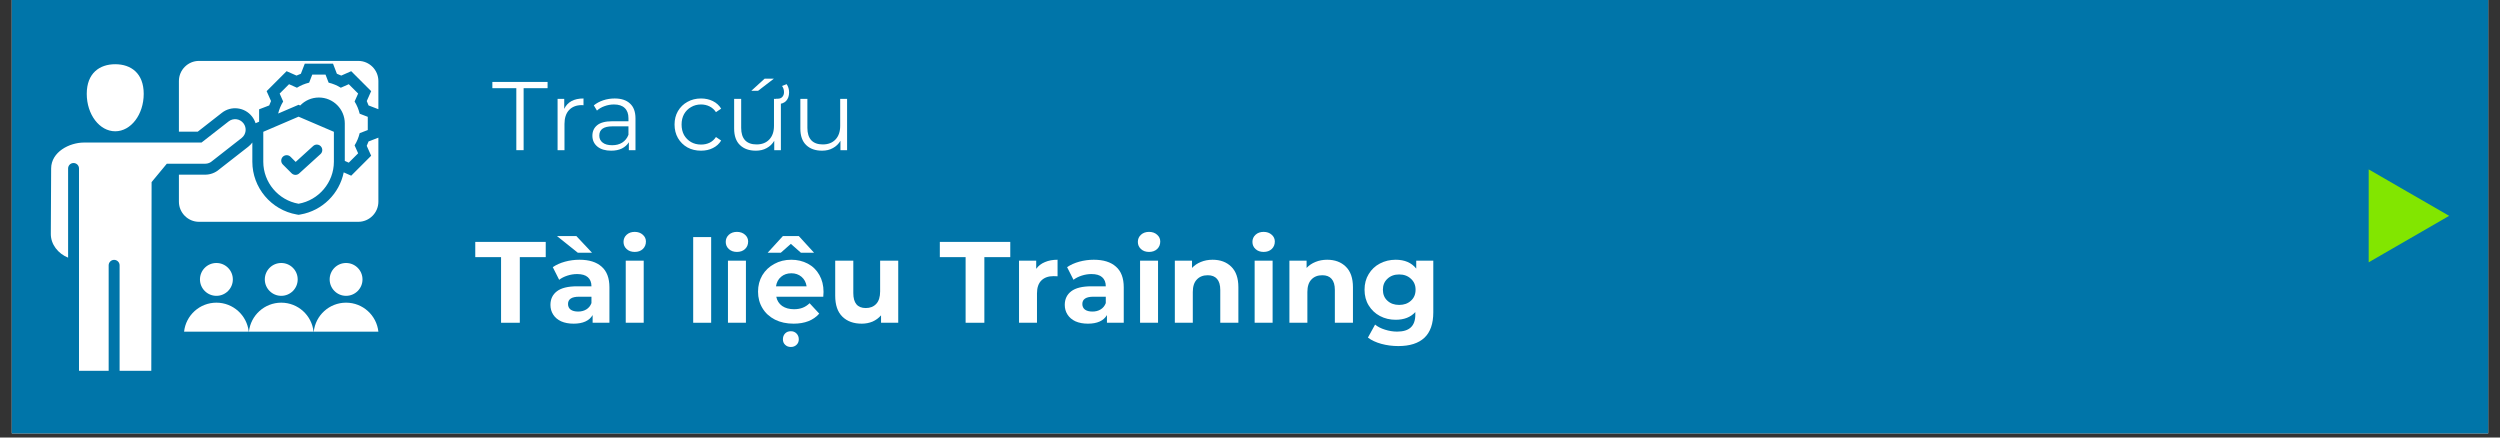 <?xml version="1.0" encoding="UTF-8"?> <svg xmlns="http://www.w3.org/2000/svg" xmlns:xlink="http://www.w3.org/1999/xlink" width="400" zoomAndPan="magnify" viewBox="0 0 300 52.5" height="70" preserveAspectRatio="xMidYMid meet" version="1.0"><rect x="0" y="0" width="300" height="52.5" fill="#333333" stroke="none"/><defs><g></g><clipPath id="84ae075945"><path d="M 1.414 0 L 298.582 0 L 298.582 52.004 L 1.414 52.004 Z M 1.414 0 " clip-rule="nonzero"></path></clipPath><clipPath id="43b4e7265b"><path d="M 6.09 7.305 L 45.465 7.305 L 45.465 44.449 L 6.09 44.449 Z M 6.09 7.305 " clip-rule="nonzero"></path></clipPath><clipPath id="aa91ab6acb"><path d="M 284.242 20.109 L 293.898 20.109 L 293.898 31.996 L 284.242 31.996 Z M 284.242 20.109 " clip-rule="nonzero"></path></clipPath></defs><g clip-path="url(#84ae075945)"><path fill="#ffffff" d="M 1.414 0 L 298.586 0 L 298.586 52.004 L 1.414 52.004 Z M 1.414 0 " fill-opacity="1" fill-rule="nonzero"></path><path fill="#0075a9" d="M 1.414 0 L 298.586 0 L 298.586 52.004 L 1.414 52.004 Z M 1.414 0 " fill-opacity="1" fill-rule="nonzero"></path></g><g clip-path="url(#43b4e7265b)"><path fill="#ffffff" d="M 41.527 31.559 C 42.617 31.559 43.5 32.441 43.5 33.531 C 43.5 34.617 42.617 35.5 41.527 35.5 C 40.441 35.5 39.559 34.617 39.559 33.531 C 39.559 32.441 40.441 31.559 41.527 31.559 Z M 21.469 9.723 C 21.469 8.395 22.551 7.309 23.879 7.309 L 42.996 7.309 C 44.32 7.309 45.406 8.395 45.406 9.723 L 45.406 13.105 L 44.227 12.652 C 44.164 12.473 44.09 12.297 44.012 12.125 L 44.539 10.938 L 42.145 8.543 L 40.953 9.07 C 40.781 8.988 40.605 8.918 40.426 8.852 L 39.961 7.637 L 36.574 7.637 L 36.105 8.852 C 35.93 8.918 35.754 8.988 35.582 9.07 L 34.391 8.543 L 31.996 10.938 L 32.523 12.125 C 32.445 12.297 32.371 12.473 32.305 12.652 L 31.094 13.117 L 31.094 14.605 L 30.668 14.785 C 30.578 14.504 30.438 14.23 30.242 13.98 C 29.367 12.859 27.746 12.66 26.629 13.535 L 23.734 15.797 L 21.469 15.797 Z M 35.828 14 L 31.594 15.816 L 31.594 19.41 C 31.594 21.891 33.402 24.023 35.828 24.449 C 38.254 24.023 40.066 21.891 40.066 19.41 L 40.066 15.816 Z M 33.938 19.738 C 33.684 19.484 33.684 19.07 33.938 18.812 C 34.195 18.559 34.609 18.559 34.863 18.812 L 35.48 19.43 L 37.582 17.52 C 37.848 17.277 38.262 17.297 38.504 17.566 C 38.746 17.832 38.727 18.246 38.461 18.488 L 35.922 20.793 C 35.668 21.051 35.25 21.051 34.992 20.793 Z M 39.434 9.918 L 39.062 8.949 L 37.473 8.949 L 37.098 9.918 C 36.582 10.043 36.086 10.246 35.633 10.527 L 34.684 10.105 L 33.559 11.227 L 33.98 12.18 C 33.707 12.625 33.504 13.113 33.379 13.625 L 35.828 12.574 L 36.023 12.66 C 36.59 12.07 37.387 11.703 38.266 11.703 C 39.984 11.703 41.375 13.094 41.375 14.812 C 41.375 16.309 41.375 17.809 41.375 19.309 L 41.852 19.52 L 42.977 18.398 L 42.551 17.445 C 42.832 16.992 43.035 16.496 43.16 15.98 L 44.133 15.605 L 44.133 14.02 L 43.16 13.645 C 43.035 13.125 42.832 12.633 42.551 12.18 L 42.977 11.227 L 41.852 10.105 L 40.898 10.527 C 40.445 10.246 39.953 10.043 39.434 9.918 Z M 41.246 20.684 L 42.145 21.082 L 44.539 18.688 L 44.008 17.5 C 44.09 17.328 44.164 17.152 44.227 16.973 L 45.406 16.52 L 45.406 24.203 C 45.406 25.531 44.32 26.617 42.996 26.617 L 23.879 26.617 C 22.555 26.617 21.469 25.531 21.469 24.203 L 21.469 20.961 L 24.617 20.961 C 25.246 20.961 25.852 20.73 26.324 20.312 L 29.801 17.598 C 29.984 17.449 30.148 17.285 30.281 17.102 L 30.281 19.41 C 30.281 22.52 32.543 25.203 35.605 25.738 L 35.828 25.777 L 36.055 25.738 C 38.688 25.281 40.73 23.227 41.246 20.684 Z M 37.652 39.801 L 45.406 39.801 C 45.195 37.844 43.543 36.32 41.527 36.32 C 39.516 36.32 37.859 37.844 37.652 39.801 Z M 33.75 31.559 C 34.84 31.559 35.723 32.441 35.723 33.531 C 35.723 34.617 34.84 35.5 33.75 35.5 C 32.66 35.5 31.777 34.617 31.777 33.531 C 31.777 32.441 32.66 31.559 33.75 31.559 Z M 29.871 39.801 L 37.625 39.801 C 37.418 37.844 35.762 36.32 33.75 36.32 C 31.738 36.32 30.082 37.844 29.871 39.801 Z M 25.969 31.559 C 27.059 31.559 27.941 32.441 27.941 33.531 C 27.941 34.617 27.059 35.5 25.969 35.5 C 24.879 35.5 23.996 34.617 23.996 33.531 C 23.996 32.441 24.879 31.559 25.969 31.559 Z M 22.09 39.801 L 29.848 39.801 C 29.637 37.844 27.98 36.32 25.969 36.32 C 23.957 36.32 22.301 37.844 22.09 39.801 Z M 18.156 44.496 L 18.191 21.852 L 20.016 19.648 L 24.617 19.648 C 24.949 19.648 25.254 19.52 25.48 19.309 L 28.992 16.562 C 29.543 16.133 29.641 15.34 29.211 14.789 C 28.781 14.234 27.984 14.137 27.434 14.57 L 24.184 17.105 L 10.082 17.105 C 8.328 17.105 6.148 18.23 6.137 20.215 L 6.098 28.062 C 6.09 29.336 6.977 30.438 8.172 30.918 L 8.172 20.215 C 8.172 19.855 8.465 19.562 8.824 19.562 C 9.188 19.562 9.48 19.855 9.48 20.215 L 9.48 44.496 L 13.039 44.496 L 13.039 31.836 C 13.039 31.477 13.332 31.184 13.695 31.184 C 14.059 31.184 14.352 31.477 14.352 31.836 L 14.352 44.496 Z M 13.828 7.707 C 15.715 7.707 17.246 8.785 17.246 11.262 C 17.246 13.742 15.715 15.754 13.828 15.754 C 11.941 15.754 10.41 13.742 10.41 11.262 C 10.41 8.785 11.941 7.707 13.828 7.707 Z M 13.828 7.707 " fill-opacity="1" fill-rule="evenodd"></path></g><g clip-path="url(#aa91ab6acb)"><path fill="#82e600" d="M 293.562 26.094 L 288.898 28.789 L 288.895 28.789 L 284.23 31.484 L 283.895 31.68 L 283.895 20.125 L 284.23 20.32 L 288.895 23.016 L 288.898 23.016 L 293.562 25.707 L 293.898 25.902 L 293.562 26.094 " fill-opacity="1" fill-rule="nonzero"></path></g><g fill="#ffffff" fill-opacity="1"><g transform="translate(59.037, 18.02)"><g><path d="M 2.922 -7.438 L 0.047 -7.438 L 0.047 -8.188 L 6.672 -8.188 L 6.672 -7.438 L 3.797 -7.438 L 3.797 0 L 2.922 0 Z M 2.922 -7.438 "></path></g></g></g><g fill="#ffffff" fill-opacity="1"><g transform="translate(65.754, 18.02)"><g><path d="M 1.953 -4.953 C 2.148 -5.367 2.441 -5.68 2.828 -5.891 C 3.211 -6.098 3.691 -6.203 4.266 -6.203 L 4.266 -5.391 L 4.062 -5.406 C 3.414 -5.406 2.906 -5.207 2.531 -4.812 C 2.164 -4.414 1.984 -3.859 1.984 -3.141 L 1.984 0 L 1.156 0 L 1.156 -6.156 L 1.953 -6.156 Z M 1.953 -4.953 "></path></g></g></g><g fill="#ffffff" fill-opacity="1"><g transform="translate(70.446, 18.02)"><g><path d="M 3.312 -6.203 C 4.113 -6.203 4.727 -6 5.156 -5.594 C 5.594 -5.195 5.812 -4.602 5.812 -3.812 L 5.812 0 L 5.016 0 L 5.016 -0.953 C 4.828 -0.641 4.551 -0.391 4.188 -0.203 C 3.82 -0.023 3.391 0.062 2.891 0.062 C 2.203 0.062 1.656 -0.098 1.25 -0.422 C 0.844 -0.754 0.641 -1.191 0.641 -1.734 C 0.641 -2.254 0.828 -2.672 1.203 -2.984 C 1.586 -3.305 2.191 -3.469 3.016 -3.469 L 4.969 -3.469 L 4.969 -3.844 C 4.969 -4.375 4.816 -4.781 4.516 -5.062 C 4.223 -5.344 3.797 -5.484 3.234 -5.484 C 2.836 -5.484 2.457 -5.414 2.094 -5.281 C 1.738 -5.156 1.438 -4.977 1.188 -4.75 L 0.812 -5.375 C 1.125 -5.633 1.5 -5.836 1.938 -5.984 C 2.375 -6.129 2.832 -6.203 3.312 -6.203 Z M 3.016 -0.594 C 3.484 -0.594 3.883 -0.695 4.219 -0.906 C 4.562 -1.125 4.812 -1.438 4.969 -1.844 L 4.969 -2.859 L 3.047 -2.859 C 1.992 -2.859 1.469 -2.488 1.469 -1.75 C 1.469 -1.395 1.602 -1.113 1.875 -0.906 C 2.145 -0.695 2.523 -0.594 3.016 -0.594 Z M 3.016 -0.594 "></path></g></g></g><g fill="#ffffff" fill-opacity="1"><g transform="translate(77.35, 18.02)"><g></g></g></g><g fill="#ffffff" fill-opacity="1"><g transform="translate(80.415, 18.02)"><g><path d="M 3.703 0.062 C 3.098 0.062 2.555 -0.066 2.078 -0.328 C 1.598 -0.598 1.219 -0.973 0.938 -1.453 C 0.664 -1.93 0.531 -2.473 0.531 -3.078 C 0.531 -3.68 0.664 -4.219 0.938 -4.688 C 1.219 -5.164 1.598 -5.535 2.078 -5.797 C 2.555 -6.066 3.098 -6.203 3.703 -6.203 C 4.234 -6.203 4.707 -6.098 5.125 -5.891 C 5.551 -5.68 5.883 -5.379 6.125 -4.984 L 5.5 -4.562 C 5.301 -4.863 5.047 -5.094 4.734 -5.25 C 4.422 -5.406 4.078 -5.484 3.703 -5.484 C 3.266 -5.484 2.867 -5.379 2.516 -5.172 C 2.16 -4.973 1.879 -4.691 1.672 -4.328 C 1.473 -3.961 1.375 -3.547 1.375 -3.078 C 1.375 -2.598 1.473 -2.176 1.672 -1.812 C 1.879 -1.457 2.16 -1.176 2.516 -0.969 C 2.867 -0.77 3.266 -0.672 3.703 -0.672 C 4.078 -0.672 4.422 -0.742 4.734 -0.891 C 5.047 -1.047 5.301 -1.273 5.5 -1.578 L 6.125 -1.156 C 5.883 -0.758 5.551 -0.457 5.125 -0.25 C 4.707 -0.039 4.234 0.062 3.703 0.062 Z M 3.703 0.062 "></path></g></g></g><g fill="#ffffff" fill-opacity="1"><g transform="translate(87.003, 18.02)"><g><path d="M 6.703 -6.156 L 6.703 0 L 5.906 0 L 5.906 -1.125 C 5.688 -0.75 5.383 -0.457 5 -0.25 C 4.625 -0.039 4.191 0.062 3.703 0.062 C 2.898 0.062 2.266 -0.16 1.797 -0.609 C 1.328 -1.055 1.094 -1.719 1.094 -2.594 L 1.094 -6.156 L 1.938 -6.156 L 1.938 -2.672 C 1.938 -2.023 2.094 -1.531 2.406 -1.188 C 2.727 -0.852 3.188 -0.688 3.781 -0.688 C 4.426 -0.688 4.938 -0.883 5.312 -1.281 C 5.688 -1.676 5.875 -2.223 5.875 -2.922 L 5.875 -6.156 Z M 6.125 -6.172 L 6.297 -6.172 C 6.555 -6.172 6.75 -6.242 6.875 -6.391 C 7.008 -6.535 7.078 -6.723 7.078 -6.953 C 7.078 -7.234 7 -7.484 6.844 -7.703 L 7.391 -7.922 C 7.586 -7.641 7.688 -7.312 7.688 -6.938 C 7.688 -6.5 7.566 -6.156 7.328 -5.906 C 7.086 -5.656 6.742 -5.531 6.297 -5.531 L 6.125 -5.531 Z M 4.75 -8.578 L 5.859 -8.578 L 3.969 -7.125 L 3.156 -7.125 Z M 4.75 -8.578 "></path></g></g></g><g fill="#ffffff" fill-opacity="1"><g transform="translate(94.948, 18.02)"><g><path d="M 6.703 -6.156 L 6.703 0 L 5.906 0 L 5.906 -1.125 C 5.688 -0.75 5.383 -0.457 5 -0.25 C 4.625 -0.039 4.191 0.062 3.703 0.062 C 2.898 0.062 2.266 -0.16 1.797 -0.609 C 1.328 -1.055 1.094 -1.719 1.094 -2.594 L 1.094 -6.156 L 1.938 -6.156 L 1.938 -2.672 C 1.938 -2.023 2.094 -1.531 2.406 -1.188 C 2.727 -0.852 3.188 -0.688 3.781 -0.688 C 4.426 -0.688 4.938 -0.883 5.312 -1.281 C 5.688 -1.676 5.875 -2.223 5.875 -2.922 L 5.875 -6.156 Z M 6.703 -6.156 "></path></g></g></g><g fill="#ffffff" fill-opacity="1"><g transform="translate(56.971, 38.731)"><g><path d="M 3.156 -7.875 L 0.062 -7.875 L 0.062 -9.703 L 8.516 -9.703 L 8.516 -7.875 L 5.406 -7.875 L 5.406 0 L 3.156 0 Z M 3.156 -7.875 "></path></g></g></g><g fill="#ffffff" fill-opacity="1"><g transform="translate(65.537, 38.731)"><g><path d="M 4 -7.562 C 5.156 -7.562 6.039 -7.285 6.656 -6.734 C 7.281 -6.191 7.594 -5.363 7.594 -4.25 L 7.594 0 L 5.578 0 L 5.578 -0.922 C 5.172 -0.234 4.41 0.109 3.297 0.109 C 2.723 0.109 2.223 0.016 1.797 -0.172 C 1.379 -0.367 1.062 -0.641 0.844 -0.984 C 0.625 -1.328 0.516 -1.711 0.516 -2.141 C 0.516 -2.836 0.773 -3.383 1.297 -3.781 C 1.816 -4.176 2.625 -4.375 3.719 -4.375 L 5.438 -4.375 C 5.438 -4.852 5.289 -5.219 5 -5.469 C 4.719 -5.719 4.289 -5.844 3.719 -5.844 C 3.32 -5.844 2.93 -5.781 2.547 -5.656 C 2.16 -5.531 1.832 -5.363 1.562 -5.156 L 0.797 -6.672 C 1.203 -6.953 1.688 -7.172 2.25 -7.328 C 2.82 -7.484 3.406 -7.562 4 -7.562 Z M 3.844 -1.344 C 4.207 -1.344 4.531 -1.426 4.812 -1.594 C 5.102 -1.77 5.312 -2.023 5.438 -2.359 L 5.438 -3.125 L 3.953 -3.125 C 3.066 -3.125 2.625 -2.832 2.625 -2.25 C 2.625 -1.969 2.727 -1.742 2.938 -1.578 C 3.156 -1.422 3.457 -1.344 3.844 -1.344 Z M 1.297 -10.406 L 3.625 -10.406 L 5.5 -8.406 L 3.797 -8.406 Z M 1.297 -10.406 "></path></g></g></g><g fill="#ffffff" fill-opacity="1"><g transform="translate(74.089, 38.731)"><g><path d="M 1 -7.453 L 3.156 -7.453 L 3.156 0 L 1 0 Z M 2.078 -8.5 C 1.68 -8.5 1.359 -8.613 1.109 -8.844 C 0.859 -9.07 0.734 -9.359 0.734 -9.703 C 0.734 -10.047 0.859 -10.332 1.109 -10.562 C 1.359 -10.789 1.68 -10.906 2.078 -10.906 C 2.473 -10.906 2.797 -10.789 3.047 -10.562 C 3.297 -10.344 3.422 -10.07 3.422 -9.75 C 3.422 -9.383 3.297 -9.082 3.047 -8.844 C 2.797 -8.613 2.473 -8.5 2.078 -8.5 Z M 2.078 -8.5 "></path></g></g></g><g fill="#ffffff" fill-opacity="1"><g transform="translate(78.26, 38.731)"><g></g></g></g><g fill="#ffffff" fill-opacity="1"><g transform="translate(82.183, 38.731)"><g><path d="M 1 -10.281 L 3.156 -10.281 L 3.156 0 L 1 0 Z M 1 -10.281 "></path></g></g></g><g fill="#ffffff" fill-opacity="1"><g transform="translate(86.355, 38.731)"><g><path d="M 1 -7.453 L 3.156 -7.453 L 3.156 0 L 1 0 Z M 2.078 -8.5 C 1.68 -8.5 1.359 -8.613 1.109 -8.844 C 0.859 -9.07 0.734 -9.359 0.734 -9.703 C 0.734 -10.047 0.859 -10.332 1.109 -10.562 C 1.359 -10.789 1.68 -10.906 2.078 -10.906 C 2.473 -10.906 2.797 -10.789 3.047 -10.562 C 3.297 -10.344 3.422 -10.07 3.422 -9.75 C 3.422 -9.383 3.297 -9.082 3.047 -8.844 C 2.797 -8.613 2.473 -8.5 2.078 -8.5 Z M 2.078 -8.5 "></path></g></g></g><g fill="#ffffff" fill-opacity="1"><g transform="translate(90.527, 38.731)"><g><path d="M 8.297 -3.703 C 8.297 -3.672 8.285 -3.477 8.266 -3.125 L 2.625 -3.125 C 2.719 -2.656 2.953 -2.285 3.328 -2.016 C 3.711 -1.754 4.188 -1.625 4.75 -1.625 C 5.133 -1.625 5.477 -1.68 5.781 -1.797 C 6.082 -1.91 6.363 -2.094 6.625 -2.344 L 7.781 -1.094 C 7.07 -0.289 6.047 0.109 4.703 0.109 C 3.859 0.109 3.113 -0.051 2.469 -0.375 C 1.82 -0.707 1.32 -1.164 0.969 -1.75 C 0.613 -2.332 0.438 -2.992 0.438 -3.734 C 0.438 -4.461 0.609 -5.117 0.953 -5.703 C 1.305 -6.285 1.785 -6.738 2.391 -7.062 C 2.992 -7.395 3.672 -7.562 4.422 -7.562 C 5.148 -7.562 5.812 -7.406 6.406 -7.094 C 7 -6.781 7.461 -6.328 7.797 -5.734 C 8.129 -5.148 8.297 -4.473 8.297 -3.703 Z M 4.438 -5.938 C 3.945 -5.938 3.535 -5.797 3.203 -5.516 C 2.867 -5.234 2.664 -4.852 2.594 -4.375 L 6.266 -4.375 C 6.191 -4.852 5.988 -5.234 5.656 -5.516 C 5.32 -5.797 4.914 -5.938 4.438 -5.938 Z M 4.375 2.906 C 4.094 2.906 3.863 2.816 3.688 2.641 C 3.508 2.473 3.422 2.254 3.422 1.984 C 3.422 1.703 3.508 1.469 3.688 1.281 C 3.863 1.102 4.094 1.016 4.375 1.016 C 4.645 1.016 4.867 1.102 5.047 1.281 C 5.234 1.469 5.328 1.703 5.328 1.984 C 5.328 2.254 5.238 2.473 5.062 2.641 C 4.883 2.816 4.656 2.906 4.375 2.906 Z M 5.578 -8.406 L 4.375 -9.469 L 3.172 -8.406 L 1.594 -8.406 L 3.422 -10.406 L 5.328 -10.406 L 7.156 -8.406 Z M 5.578 -8.406 "></path></g></g></g><g fill="#ffffff" fill-opacity="1"><g transform="translate(99.272, 38.731)"><g><path d="M 8.516 -7.453 L 8.516 0 L 6.453 0 L 6.453 -0.891 C 6.172 -0.566 5.832 -0.316 5.438 -0.141 C 5.039 0.023 4.609 0.109 4.141 0.109 C 3.16 0.109 2.383 -0.172 1.812 -0.734 C 1.238 -1.297 0.953 -2.133 0.953 -3.25 L 0.953 -7.453 L 3.125 -7.453 L 3.125 -3.562 C 3.125 -2.363 3.625 -1.766 4.625 -1.766 C 5.145 -1.766 5.562 -1.93 5.875 -2.266 C 6.188 -2.598 6.344 -3.098 6.344 -3.766 L 6.344 -7.453 Z M 8.516 -7.453 "></path></g></g></g><g fill="#ffffff" fill-opacity="1"><g transform="translate(108.794, 38.731)"><g></g></g></g><g fill="#ffffff" fill-opacity="1"><g transform="translate(112.717, 38.731)"><g><path d="M 3.156 -7.875 L 0.062 -7.875 L 0.062 -9.703 L 8.516 -9.703 L 8.516 -7.875 L 5.406 -7.875 L 5.406 0 L 3.156 0 Z M 3.156 -7.875 "></path></g></g></g><g fill="#ffffff" fill-opacity="1"><g transform="translate(121.282, 38.731)"><g><path d="M 3.062 -6.469 C 3.32 -6.832 3.672 -7.102 4.109 -7.281 C 4.547 -7.469 5.051 -7.562 5.625 -7.562 L 5.625 -5.578 C 5.383 -5.586 5.223 -5.594 5.141 -5.594 C 4.523 -5.594 4.039 -5.422 3.688 -5.078 C 3.332 -4.734 3.156 -4.211 3.156 -3.516 L 3.156 0 L 1 0 L 1 -7.453 L 3.062 -7.453 Z M 3.062 -6.469 "></path></g></g></g><g fill="#ffffff" fill-opacity="1"><g transform="translate(127.256, 38.731)"><g><path d="M 4 -7.562 C 5.156 -7.562 6.039 -7.285 6.656 -6.734 C 7.281 -6.191 7.594 -5.363 7.594 -4.25 L 7.594 0 L 5.578 0 L 5.578 -0.922 C 5.172 -0.234 4.41 0.109 3.297 0.109 C 2.723 0.109 2.223 0.016 1.797 -0.172 C 1.379 -0.367 1.062 -0.641 0.844 -0.984 C 0.625 -1.328 0.516 -1.711 0.516 -2.141 C 0.516 -2.836 0.773 -3.383 1.297 -3.781 C 1.816 -4.176 2.625 -4.375 3.719 -4.375 L 5.438 -4.375 C 5.438 -4.852 5.289 -5.219 5 -5.469 C 4.719 -5.719 4.289 -5.844 3.719 -5.844 C 3.32 -5.844 2.93 -5.781 2.547 -5.656 C 2.16 -5.531 1.832 -5.363 1.562 -5.156 L 0.797 -6.672 C 1.203 -6.953 1.688 -7.172 2.25 -7.328 C 2.82 -7.484 3.406 -7.562 4 -7.562 Z M 3.844 -1.344 C 4.207 -1.344 4.531 -1.426 4.812 -1.594 C 5.102 -1.77 5.312 -2.023 5.438 -2.359 L 5.438 -3.125 L 3.953 -3.125 C 3.066 -3.125 2.625 -2.832 2.625 -2.25 C 2.625 -1.969 2.727 -1.742 2.938 -1.578 C 3.156 -1.422 3.457 -1.344 3.844 -1.344 Z M 3.844 -1.344 "></path></g></g></g><g fill="#ffffff" fill-opacity="1"><g transform="translate(135.808, 38.731)"><g><path d="M 1 -7.453 L 3.156 -7.453 L 3.156 0 L 1 0 Z M 2.078 -8.5 C 1.68 -8.5 1.359 -8.613 1.109 -8.844 C 0.859 -9.07 0.734 -9.359 0.734 -9.703 C 0.734 -10.047 0.859 -10.332 1.109 -10.562 C 1.359 -10.789 1.68 -10.906 2.078 -10.906 C 2.473 -10.906 2.797 -10.789 3.047 -10.562 C 3.297 -10.344 3.422 -10.07 3.422 -9.75 C 3.422 -9.383 3.297 -9.082 3.047 -8.844 C 2.797 -8.613 2.473 -8.5 2.078 -8.5 Z M 2.078 -8.5 "></path></g></g></g><g fill="#ffffff" fill-opacity="1"><g transform="translate(139.98, 38.731)"><g><path d="M 5.531 -7.562 C 6.457 -7.562 7.203 -7.285 7.766 -6.734 C 8.336 -6.18 8.625 -5.359 8.625 -4.266 L 8.625 0 L 6.453 0 L 6.453 -3.938 C 6.453 -4.531 6.32 -4.973 6.062 -5.266 C 5.812 -5.555 5.441 -5.703 4.953 -5.703 C 4.398 -5.703 3.961 -5.531 3.641 -5.188 C 3.316 -4.852 3.156 -4.352 3.156 -3.688 L 3.156 0 L 1 0 L 1 -7.453 L 3.062 -7.453 L 3.062 -6.578 C 3.352 -6.891 3.707 -7.129 4.125 -7.297 C 4.551 -7.473 5.02 -7.562 5.531 -7.562 Z M 5.531 -7.562 "></path></g></g></g><g fill="#ffffff" fill-opacity="1"><g transform="translate(149.557, 38.731)"><g><path d="M 1 -7.453 L 3.156 -7.453 L 3.156 0 L 1 0 Z M 2.078 -8.5 C 1.68 -8.5 1.359 -8.613 1.109 -8.844 C 0.859 -9.07 0.734 -9.359 0.734 -9.703 C 0.734 -10.047 0.859 -10.332 1.109 -10.562 C 1.359 -10.789 1.68 -10.906 2.078 -10.906 C 2.473 -10.906 2.797 -10.789 3.047 -10.562 C 3.297 -10.344 3.422 -10.07 3.422 -9.75 C 3.422 -9.383 3.297 -9.082 3.047 -8.844 C 2.797 -8.613 2.473 -8.5 2.078 -8.5 Z M 2.078 -8.5 "></path></g></g></g><g fill="#ffffff" fill-opacity="1"><g transform="translate(153.729, 38.731)"><g><path d="M 5.531 -7.562 C 6.457 -7.562 7.203 -7.285 7.766 -6.734 C 8.336 -6.18 8.625 -5.359 8.625 -4.266 L 8.625 0 L 6.453 0 L 6.453 -3.938 C 6.453 -4.531 6.32 -4.973 6.062 -5.266 C 5.812 -5.555 5.441 -5.703 4.953 -5.703 C 4.398 -5.703 3.961 -5.531 3.641 -5.188 C 3.316 -4.852 3.156 -4.352 3.156 -3.688 L 3.156 0 L 1 0 L 1 -7.453 L 3.062 -7.453 L 3.062 -6.578 C 3.352 -6.891 3.707 -7.129 4.125 -7.297 C 4.551 -7.473 5.02 -7.562 5.531 -7.562 Z M 5.531 -7.562 "></path></g></g></g><g fill="#ffffff" fill-opacity="1"><g transform="translate(163.307, 38.731)"><g><path d="M 8.688 -7.453 L 8.688 -1.25 C 8.688 0.113 8.332 1.129 7.625 1.797 C 6.914 2.461 5.875 2.797 4.5 2.797 C 3.781 2.797 3.098 2.707 2.453 2.531 C 1.805 2.352 1.27 2.102 0.844 1.781 L 1.703 0.219 C 2.016 0.477 2.41 0.68 2.891 0.828 C 3.379 0.984 3.863 1.062 4.344 1.062 C 5.082 1.062 5.629 0.895 5.984 0.562 C 6.348 0.227 6.531 -0.281 6.531 -0.969 L 6.531 -1.281 C 5.969 -0.664 5.18 -0.359 4.172 -0.359 C 3.484 -0.359 2.852 -0.508 2.281 -0.812 C 1.719 -1.113 1.27 -1.535 0.938 -2.078 C 0.602 -2.617 0.438 -3.25 0.438 -3.969 C 0.438 -4.676 0.602 -5.301 0.938 -5.844 C 1.27 -6.395 1.719 -6.816 2.281 -7.109 C 2.852 -7.41 3.484 -7.562 4.172 -7.562 C 5.254 -7.562 6.078 -7.207 6.641 -6.5 L 6.641 -7.453 Z M 4.594 -2.141 C 5.164 -2.141 5.633 -2.305 6 -2.641 C 6.375 -2.973 6.562 -3.414 6.562 -3.969 C 6.562 -4.508 6.375 -4.945 6 -5.281 C 5.633 -5.625 5.164 -5.797 4.594 -5.797 C 4.02 -5.797 3.551 -5.625 3.188 -5.281 C 2.82 -4.945 2.641 -4.508 2.641 -3.969 C 2.641 -3.414 2.82 -2.973 3.188 -2.641 C 3.551 -2.305 4.02 -2.141 4.594 -2.141 Z M 4.594 -2.141 "></path></g></g></g></svg> 